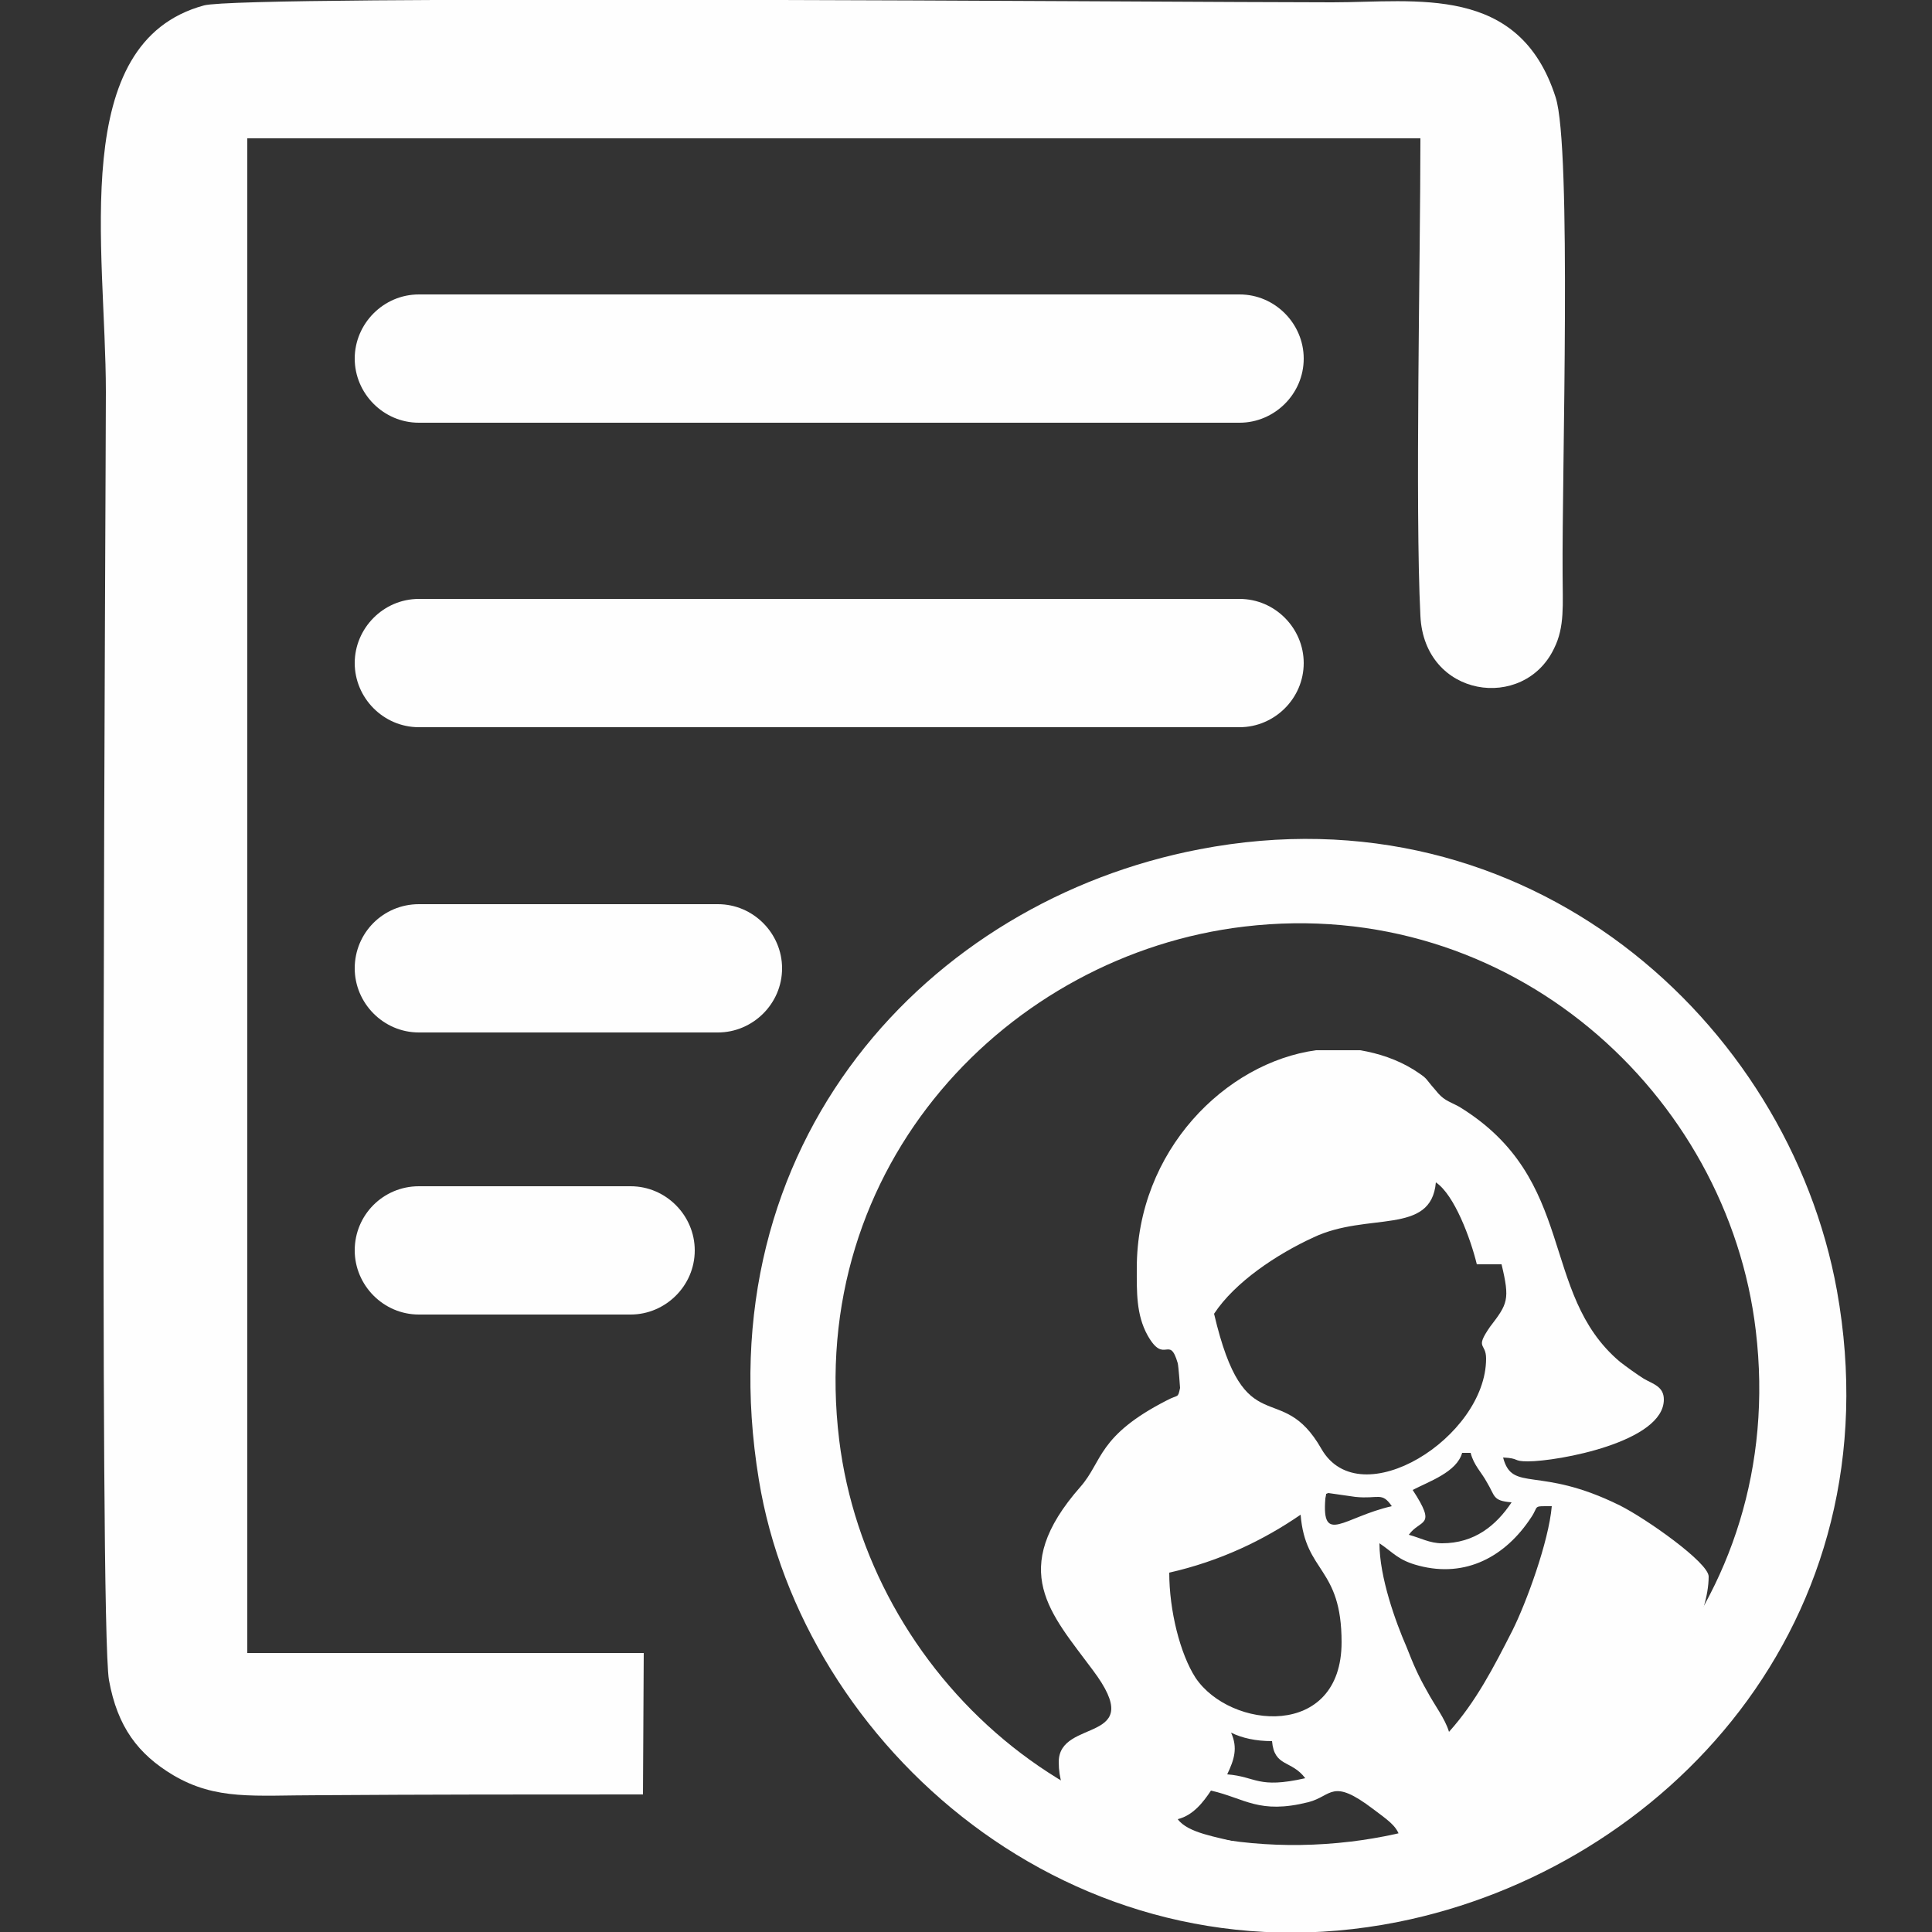 <?xml version="1.0" encoding="utf-8"?>
<!-- Generator: Adobe Illustrator 17.1.0, SVG Export Plug-In . SVG Version: 6.00 Build 0)  -->
<!DOCTYPE svg PUBLIC "-//W3C//DTD SVG 1.1//EN" "http://www.w3.org/Graphics/SVG/1.1/DTD/svg11.dtd">
<svg version="1.1" id="Réteg_1" xmlns="http://www.w3.org/2000/svg" xmlns:xlink="http://www.w3.org/1999/xlink" x="0px" y="0px"
	 viewBox="0 0 250 250" enable-background="new 0 0 250 250" xml:space="preserve">
<rect x="0" y="0" width="250" height="250" fill="#333333" stroke="none"/>
<g>
	<path fill-rule="evenodd" clip-rule="evenodd" fill="#FEFEFE" d="M83.2,232.2l0.1-18.3H32v-196h151.8c0,15.3-0.7,47.9,0,61.8
		c0.5,10.6,13.4,12.4,17.3,4.2c1.4-2.8,1.1-5.7,1.1-9.6c-0.1-13,1.2-55.2-0.9-61.7c-4.7-14.7-18-12.3-28.9-12.3
		c-21,0-140.8-1-146,0.4C8.7,5.5,13.7,32.2,13.7,50.7c0,11.6-0.9,159.2,0.4,166.7c1.1,6.1,3.8,9.6,8.3,12.3
		c5.6,3.3,10.5,2.6,18.8,2.6C55.1,232.2,69.2,232.2,83.2,232.2"/>
	<path fill-rule="evenodd" clip-rule="evenodd" fill="#FEFEFE" d="M54.2,38.1h106.2c4.6,0,8.3,3.8,8.3,8.3v0c0,4.6-3.8,8.3-8.3,8.3
		H54.2c-4.6,0-8.3-3.8-8.3-8.3v0C45.9,41.9,49.6,38.1,54.2,38.1"/>
	<path fill-rule="evenodd" clip-rule="evenodd" fill="#FEFEFE" d="M54.2,77.5h106.2c4.6,0,8.3,3.8,8.3,8.3v0c0,4.6-3.8,8.3-8.3,8.3
		H54.2c-4.6,0-8.3-3.8-8.3-8.3v0C45.9,81.3,49.6,77.5,54.2,77.5"/>
	<path fill-rule="evenodd" clip-rule="evenodd" fill="#FEFEFE" d="M54.2,117h38.7c4.6,0,8.3,3.8,8.3,8.3c0,4.6-3.8,8.3-8.3,8.3H54.2
		c-4.6,0-8.3-3.8-8.3-8.3C45.9,120.7,49.6,117,54.2,117"/>
	<path fill-rule="evenodd" clip-rule="evenodd" fill="#FEFEFE" d="M54.2,153.5h27.4c4.6,0,8.3,3.8,8.3,8.3c0,4.6-3.8,8.3-8.3,8.3
		H54.2c-4.6,0-8.3-3.8-8.3-8.3C45.9,157.2,49.6,153.5,54.2,153.5"/>
	<path fill-rule="evenodd" clip-rule="evenodd" fill="#FEFEFE" d="M155.2,109.9c-35,6.7-64.2,37.9-57,81.6
		c5.6,34.3,40.5,65.6,82.7,57.2c34.5-6.9,64.5-38.8,56.8-81.7C231.4,132.2,197.7,101.7,155.2,109.9 M161,119.9
		c34.5-4.1,62.6,21.7,66.2,52.3c4.2,35.2-21.6,62.4-52.4,66.1c-35.1,4.2-62.5-22-66.2-51.9C104.2,150.7,130.6,123.5,161,119.9z"/>
	<path fill-rule="evenodd" clip-rule="evenodd" fill="#FEFEFE" d="M192.3,175.8c0,10.2-16.3,20.4-21.3,11.7
		c-5.3-9.3-9.9-0.4-13.9-17.5c2.7-4.1,8.1-7.7,12.9-9.9c7-3.3,15.2-0.2,15.8-7.1c2.4,1.6,4.5,7.3,5.3,10.6h3.2
		c1.1,4.6,0.8,5.1-1.5,8.1C190.8,174.6,192.3,173.7,192.3,175.8 M182.8,192.8c2.1-1.1,5.7-2.3,6.4-4.8h1.1c0.4,1.6,1.4,2.5,2.1,3.8
		c1.1,1.8,0.7,2.4,3.2,2.6c-2,3-4.8,5.3-9,5.3c-1.6,0-2.8-0.7-4.3-1.1C183.8,196.5,186,197.7,182.8,192.8z M171.6,193.3
		c0.1,0,0.2-0.1,0.3-0.1l3.5,0.5c3,0.3,3.4-0.7,4.7,1.2c-6.2,1.4-9.1,5.1-8.6-1C171.5,193.8,171.6,193.5,171.6,193.3z M178.5,199.7
		c1.8,1.2,2.4,2.2,5.1,2.9c6.1,1.6,11.2-1.2,14.5-6.2c1.1-1.6,0.1-1.5,2.7-1.5c-0.4,4.6-3.3,12.5-5.1,16.1
		c-2.4,4.7-4.7,9.2-8.2,13.1c-0.5-1.7-1.9-3.5-2.8-5.2c-1.2-2.1-1.8-3.5-2.7-5.8C180.6,209.9,178.5,204.1,178.5,199.7z M151.3,203.5
		c6.6-1.5,12.2-4.2,17-7.5c0.6,7.6,5.3,6.7,5.3,16.5c0,12.6-14.4,11.3-18.9,4.6C152.7,214,151.3,208.4,151.3,203.5z M159.3,224.2
		c1.4,0.7,3.2,1.1,5.3,1.1c0.3,3.4,2.5,2.4,4.3,4.8c-6.2,1.4-6.3-0.2-10.1-0.5C159.7,227.7,160.2,226.2,159.3,224.2z M170.3,135.9
		h5.7c2.4,0.4,4.8,1.2,6.9,2.5c2,1.3,1.3,0.9,2.8,2.6c1.1,1.4,1.6,1.4,3.1,2.2c15.4,9.4,10.3,24.1,20.8,33c0.9,0.7,2.3,1.7,3.1,2.2
		c1.2,0.7,2.6,1,2.6,2.7c0,5.5-13.7,8-17.6,8c-2,0-1-0.4-3.2-0.5c1.2,4.6,4.6,1,15.1,6.2c3.4,1.7,11.5,7.4,11.5,9.2
		c0,5-4.1,12.3-6.3,15.6c-3,4.4-6.3,8-10.6,11.2c-8.9,6.7-19.9,10.8-31.1,11.6h-7.3c-5.8-0.4-11.6-1.8-17.1-4.3
		c-1.8-0.8-11.7-1.4-11.7-10.1c0-5.8,11.7-2.2,4.4-11.9c-5.4-7.3-11.1-12.9-1.6-23.7c2.9-3.3,2.2-6.6,11.2-11.2
		c1.5-0.8,1.4-0.2,1.7-1.6c0-0.1-0.2-2.8-0.3-3.2c-1.1-3.8-1.7,0.3-3.9-3.6c-1.5-2.7-1.4-5.7-1.4-8.7
		C147.1,148.9,158.6,137.5,170.3,135.9z M152.4,235.4c2-0.5,3.3-2.2,4.3-3.7c4.4,1,6.2,3.1,12.6,1.5c3.1-0.8,3-3.2,8.4,0.9
		c1.7,1.3,3,2.1,3.4,3.5c-4.1,1.9-15.6,1.9-21,0.8C157.5,237.7,153.7,237.2,152.4,235.4z"/>
</g>
</svg>
